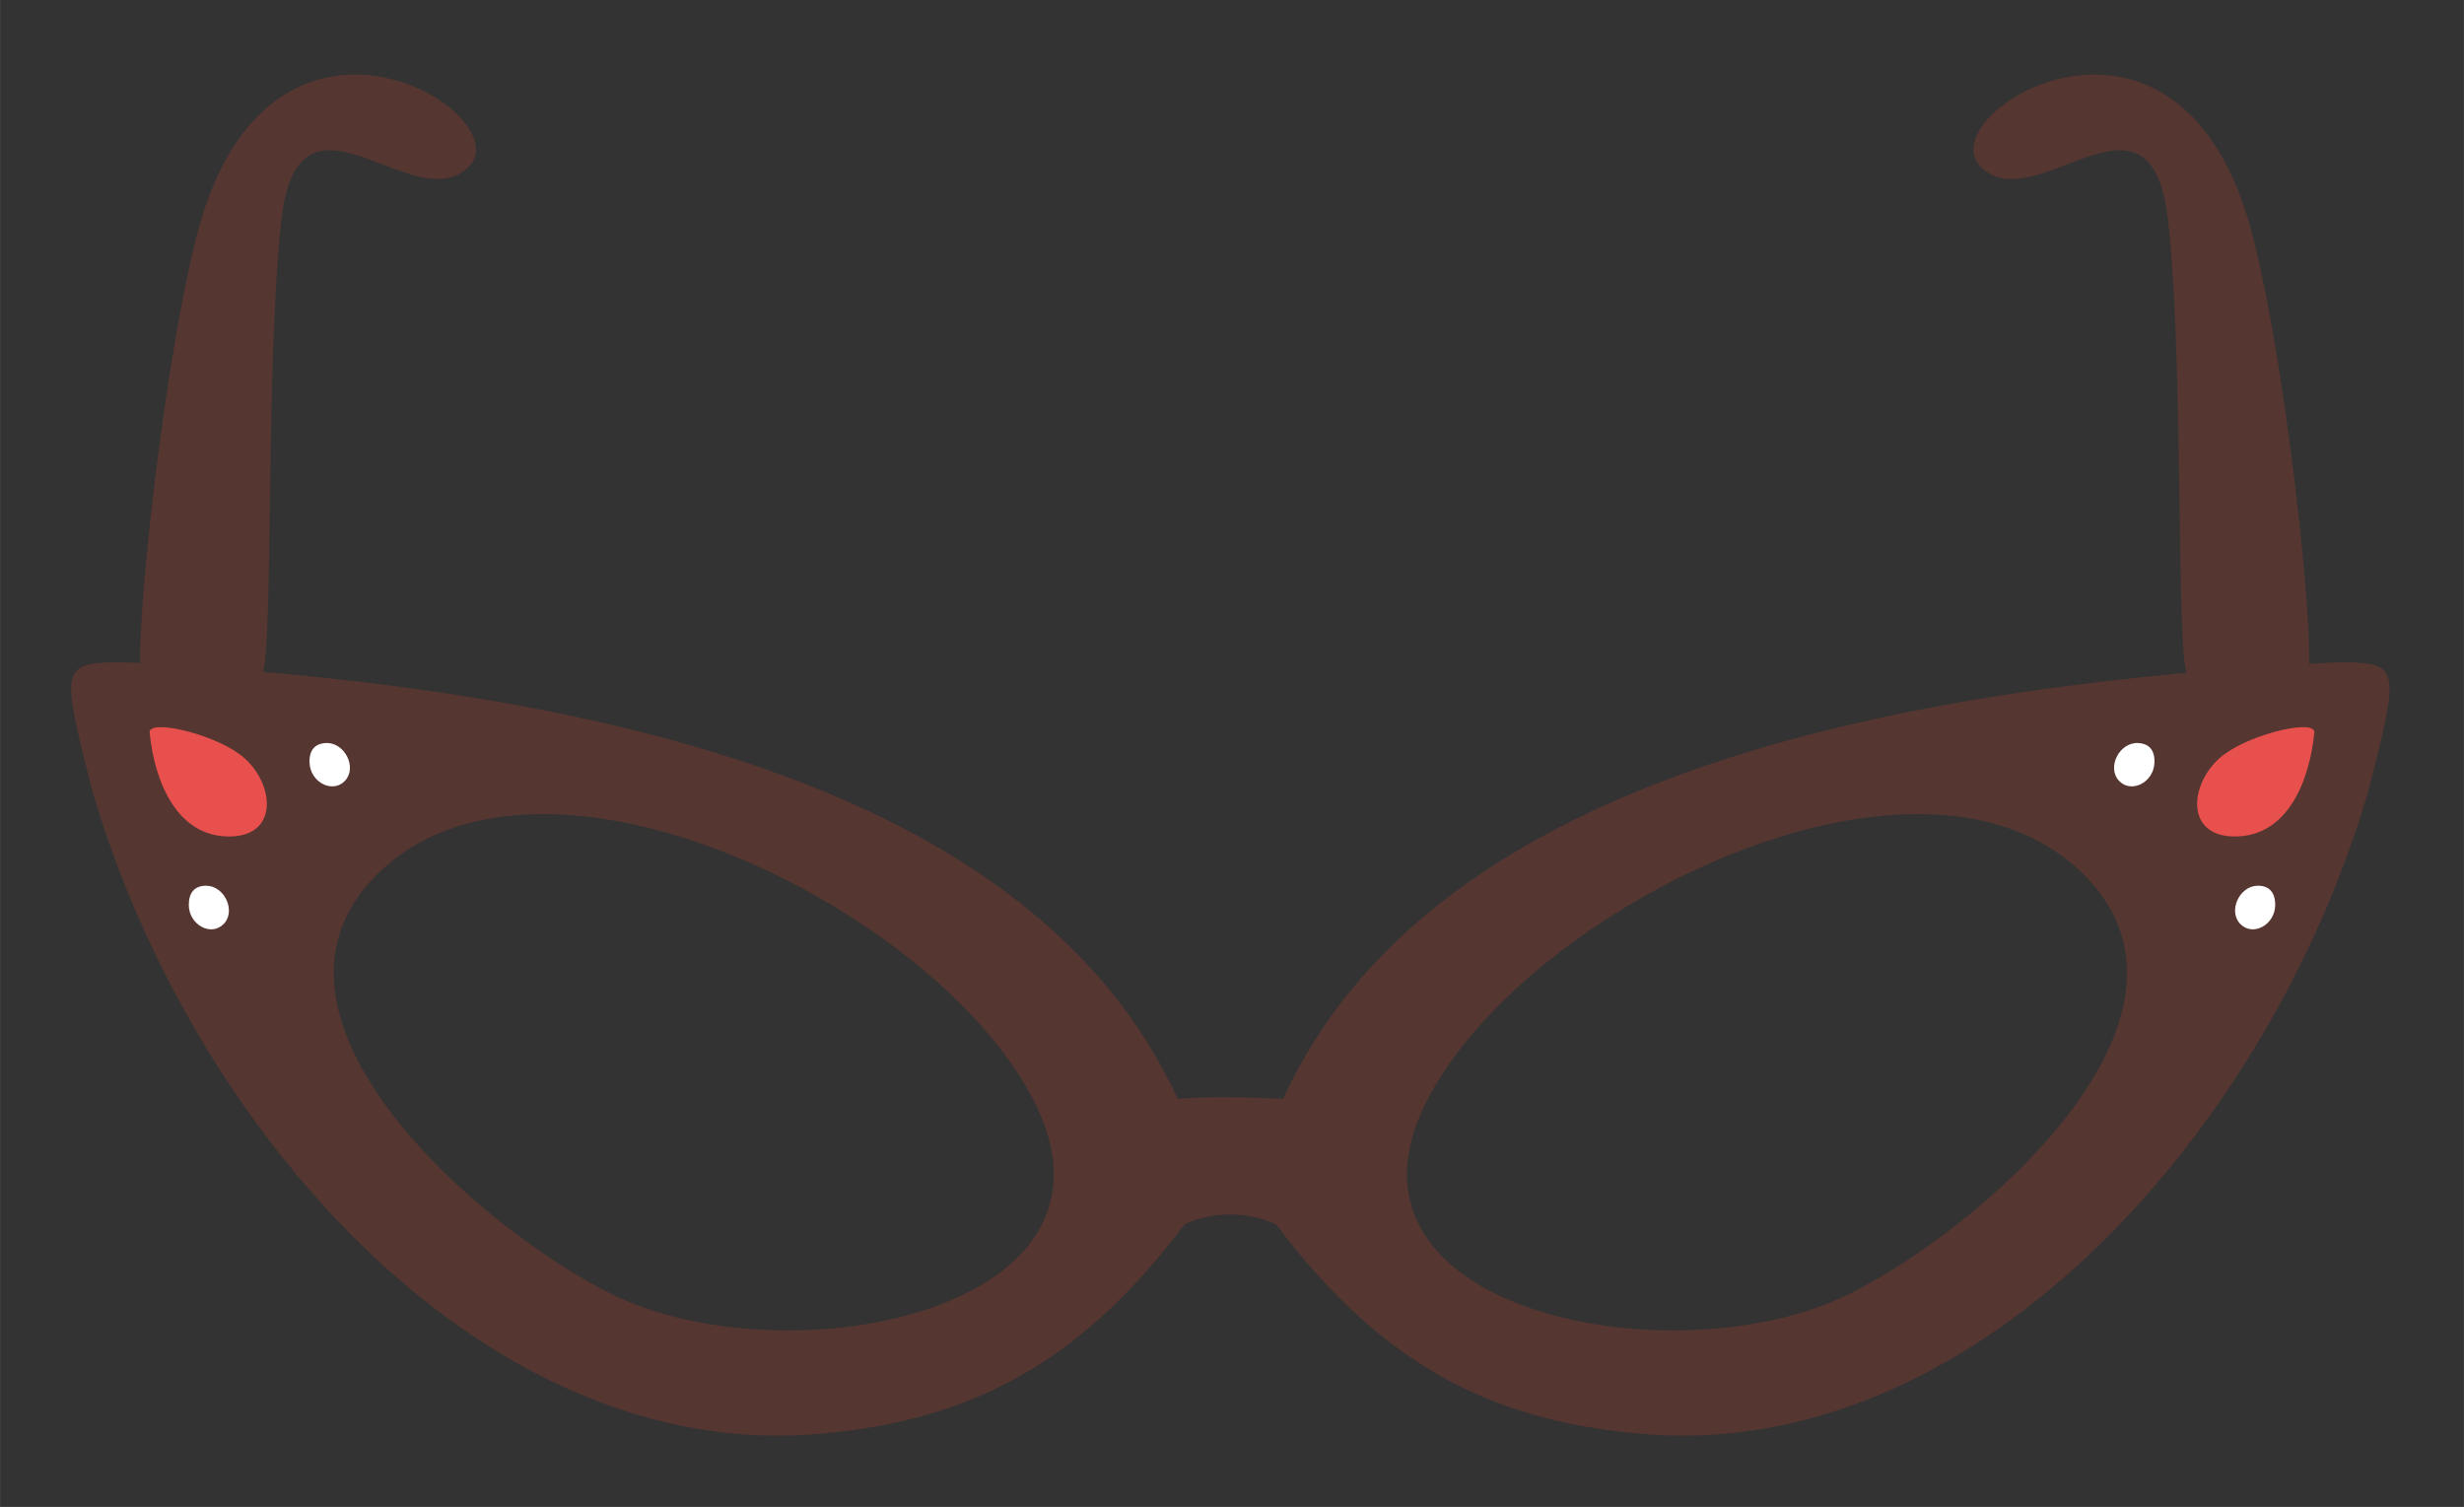 <?xml version="1.0" encoding="UTF-8" standalone="no"?>
<!-- Created with Inkscape (http://www.inkscape.org/) -->

<svg
   xmlns:dc="http://purl.org/dc/elements/1.1/"
   xmlns:cc="http://creativecommons.org/ns#"
   xmlns:rdf="http://www.w3.org/1999/02/22-rdf-syntax-ns#"
   xmlns:svg="http://www.w3.org/2000/svg"
   xmlns="http://www.w3.org/2000/svg"
   xmlns:sodipodi="http://sodipodi.sourceforge.net/DTD/sodipodi-0.dtd"
   xmlns:inkscape="http://www.inkscape.org/namespaces/inkscape"
   width="8.259in"
   height="5.051in"
   viewBox="0 0 209.767 128.293"
   version="1.1"
   id="svg4662"
   inkscape:version="0.92.1 r15371"
   sodipodi:docname="Cat's Eye Glasses INK.svg">
  <rect x="0" y="0" width="209.767" height="128.293" fill="#333333" stroke="none"/>
  <defs
     id="defs4656" />
  <sodipodi:namedview
     id="base"
     pagecolor="#ffffff"
     bordercolor="#666666"
     borderopacity="1.0"
     inkscape:pageopacity="0.0"
     inkscape:pageshadow="2"
     inkscape:zoom="0.175"
     inkscape:cx="-312.43281"
     inkscape:cy="1110.2053"
     inkscape:document-units="mm"
     inkscape:current-layer="layer1"
     showgrid="false"
     inkscape:snap-global="false"
     units="in"
     fit-margin-top="0.25"
     fit-margin-left="0.25"
     fit-margin-right="0.25"
     fit-margin-bottom="0.25"
     inkscape:window-width="1366"
     inkscape:window-height="705"
     inkscape:window-x="-8"
     inkscape:window-y="-8"
     inkscape:window-maximized="1" />
  <g
     inkscape:label="Layer 1"
     inkscape:groupmode="layer"
     id="layer1"
     transform="translate(193.132,-58.64)">
    <path
       sodipodi:nodetypes="ssssss"
       inkscape:connector-curvature="0"
       id="path5421"
       d="m 3.182,116.705 c 1.154,0.186 -1.312,-25.324 -4.521,-37.942 -6.077,-23.887 -27.796,-10.405 -23.135,-5.884 4.662,4.52 14.446,-8.464 15.91,4.469 1.464,12.933 0.543,39.125 1.843,39.131 1.299,0.006 8.749,0.039 9.904,0.226 z"
       style="fill:#553631;stroke:none;stroke-width:0.265px;stroke-linecap:butt;stroke-linejoin:miter;stroke-opacity:1"
       inkscape:transform-center-x="-77.508163" />
    <path
       style="fill:#553631;stroke:none;stroke-width:0.265px;stroke-linecap:butt;stroke-linejoin:miter;stroke-opacity:1"
       d="m -180.921,116.705 c -1.154,0.186 1.312,-25.324 4.521,-37.942 6.077,-23.887 27.796,-10.405 23.135,-5.884 -4.662,4.52 -14.446,-8.464 -15.91,4.469 -1.464,12.933 -0.543,39.125 -1.843,39.131 -1.299,0.006 -8.749,0.039 -9.904,0.226 z"
       id="path5411"
       inkscape:connector-curvature="0"
       sodipodi:nodetypes="ssssss" />
    <path
       style="fill:#000000;stroke-width:0.314"
       d=""
       id="path5261"
       inkscape:connector-curvature="0" />
    <path
       style="fill:#553631;stroke-width:1.186"
       d="m -689.912,433.99 c -19.368,0.308 -19.563,1.181 -9.227,41.377 31.379,107.527 123.368,213.139 229.367,206.887 49.626,-3.438 86.366,-20.766 121.559,-67.66 9.307,-4.374 20.585,-4.019 29.348,0 35.193,46.894 71.933,64.222 121.559,67.66 105.999,6.252 197.989,-99.36 229.367,-206.887 10.337,-40.196 10.141,-41.069 -9.227,-41.377 -134.018,6.973 -290.482,33.062 -339.443,140.322 -11.466,-0.478 -22.087,-0.893 -33.859,0 -48.962,-107.261 -205.425,-133.349 -339.443,-140.322 z m 135.893,48.82 c 60.083,0.199 137.021,48.347 158.576,94.658 30.481,65.488 -81.432,87.176 -137.133,59.422 -42.153,-21.004 -119.118,-87.777 -76.607,-133.121 13.904,-14.83 33.432,-21.031 55.164,-20.959 z m 440.961,0 c 21.732,-0.072 41.26,6.129 55.164,20.959 42.51,45.344 -34.455,112.117 -76.607,133.121 -55.7,27.754 -167.614,6.067 -137.133,-59.422 21.555,-46.311 98.493,-94.459 158.576,-94.658 z"
       transform="scale(0.265)"
       id="path5427"
       inkscape:connector-curvature="0" />
    <path
       inkscape:connector-curvature="0"
       style="fill:#ffffff;fill-opacity:1;stroke-width:0.314"
       d="m -174.105,137.318 c 1.089,-1.089 0.1,-3.272 -1.483,-3.272 -0.964,0 -1.474,0.564 -1.474,1.631 0,1.681 1.877,2.722 2.958,1.64 z"
       id="path5319" />
    <path
       sodipodi:nodetypes="sscs"
       inkscape:connector-curvature="0"
       style="fill:#e8504d;fill-opacity:1;stroke-width:0.314"
       d="m -172.786,122.816 c -2.49,-1.788 -7.728,-2.972 -7.61,-1.8 0.417,4.155 2.299,8.838 6.767,8.838 4.468,0 3.812,-4.907 0.844,-7.038 z"
       id="path5315" />
    <path
       id="path5365"
       d="m -163.75,125.096 c 1.037,-1.14 -0.055,-3.273 -1.636,-3.198 -0.963,0.046 -1.446,0.634 -1.396,1.699 0.079,1.679 2.003,2.63 3.032,1.499 z"
       style="fill:#ffffff;fill-opacity:1;stroke-width:0.314"
       inkscape:connector-curvature="0" />
    <path
       id="path5386"
       d="m -2.392,137.318 c -1.089,-1.089 -0.1,-3.272 1.483,-3.272 0.964,0 1.474,0.564 1.474,1.631 0,1.681 -1.877,2.722 -2.958,1.64 z"
       style="fill:#ffffff;fill-opacity:1;stroke-width:0.314"
       inkscape:connector-curvature="0" />
    <path
       id="path5388"
       d="m -3.712,122.816 c 2.49,-1.788 7.728,-2.972 7.61,-1.8 -0.417,4.155 -2.299,8.838 -6.767,8.838 -4.468,0 -3.812,-4.907 -0.844,-7.038 z"
       style="fill:#e8504d;fill-opacity:1;stroke-width:0.314"
       inkscape:connector-curvature="0"
       sodipodi:nodetypes="sscs" />
    <path
       inkscape:connector-curvature="0"
       style="fill:#ffffff;fill-opacity:1;stroke-width:0.314"
       d="m -12.748,125.096 c -1.037,-1.14 0.055,-3.273 1.636,-3.198 0.963,0.046 1.446,0.634 1.396,1.699 -0.079,1.679 -2.003,2.63 -3.032,1.499 z"
       id="path5390" />
  </g>
</svg>
